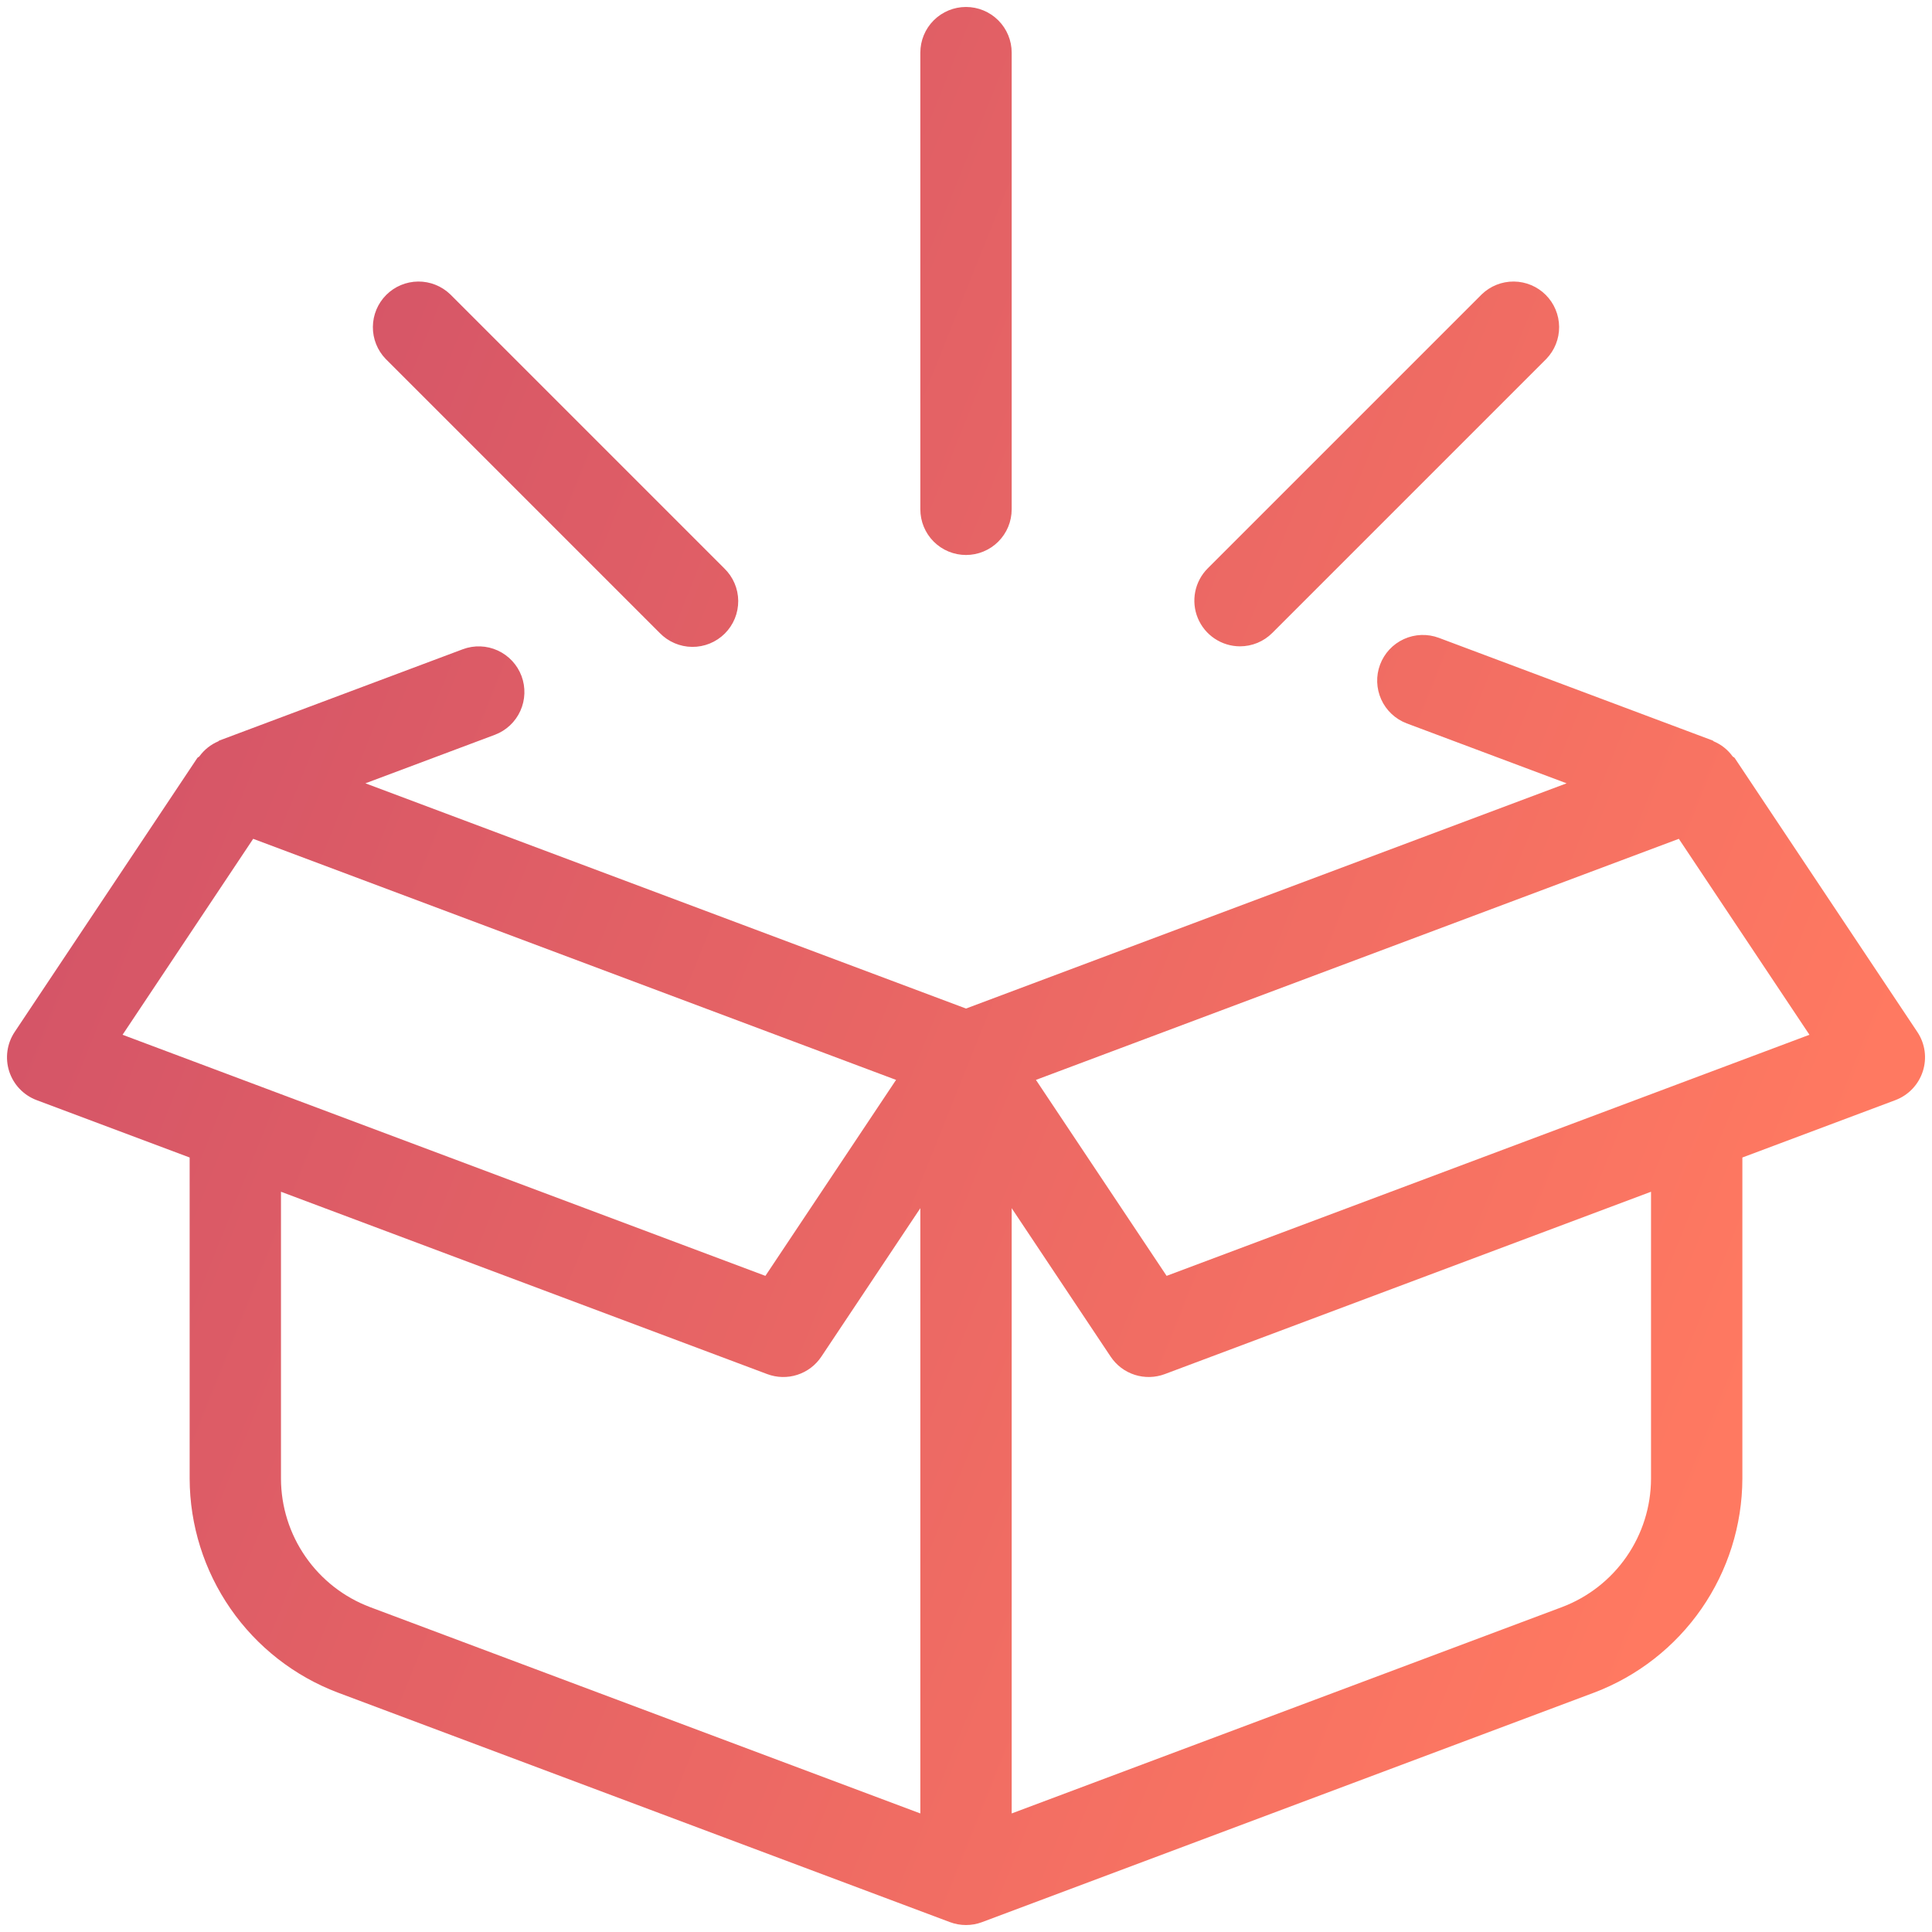 <svg width="104" height="104" viewBox="0 0 104 104" fill="none" xmlns="http://www.w3.org/2000/svg">
<path d="M103.505 57.67C103.619 57.318 103.652 56.945 103.602 56.578C103.551 56.211 103.418 55.861 103.212 55.553L93.379 40.803C93.351 40.761 93.294 40.752 93.264 40.712C93.006 40.357 92.657 40.079 92.253 39.908C92.231 39.899 92.22 39.873 92.198 39.864L77.448 34.333C76.838 34.107 76.163 34.132 75.571 34.402C74.98 34.672 74.519 35.166 74.29 35.775C74.062 36.383 74.084 37.058 74.352 37.651C74.619 38.244 75.111 38.706 75.719 38.938L84.331 42.166L52 54.29L19.67 42.166L26.644 39.552C27.252 39.321 27.744 38.859 28.011 38.266C28.279 37.673 28.301 36.998 28.073 36.389C27.844 35.78 27.383 35.287 26.792 35.016C26.2 34.746 25.525 34.721 24.915 34.948L11.803 39.864C11.781 39.873 11.77 39.898 11.748 39.907C11.344 40.078 10.994 40.357 10.736 40.712C10.706 40.752 10.649 40.761 10.621 40.803L0.788 55.553C0.583 55.861 0.45 56.212 0.4 56.578C0.349 56.945 0.382 57.318 0.495 57.671C0.609 58.023 0.8 58.345 1.055 58.613C1.31 58.881 1.623 59.088 1.969 59.219L10.209 62.309V79.603C10.218 82.103 10.985 84.542 12.409 86.597C13.832 88.651 15.846 90.226 18.184 91.112L51.136 103.469C51.693 103.677 52.307 103.677 52.864 103.469L85.817 91.112C88.154 90.226 90.168 88.651 91.592 86.597C93.016 84.542 93.783 82.103 93.792 79.603V62.309L102.031 59.219C102.377 59.088 102.69 58.881 102.945 58.613C103.2 58.345 103.392 58.023 103.505 57.67ZM6.598 55.702L13.629 45.154L48.235 58.131L41.202 68.68L6.598 55.702ZM49.542 97.618L19.912 86.508C18.509 85.977 17.3 85.032 16.446 83.799C15.591 82.567 15.13 81.104 15.125 79.603V64.152L41.303 73.969C41.822 74.163 42.393 74.177 42.921 74.006C43.449 73.836 43.904 73.492 44.212 73.03L49.542 65.036L49.542 97.618ZM88.875 79.603C88.87 81.104 88.409 82.567 87.555 83.799C86.7 85.032 85.491 85.977 84.088 86.508L54.459 97.618V65.036L59.788 73.03C60.096 73.492 60.551 73.836 61.08 74.006C61.608 74.176 62.178 74.163 62.698 73.969L88.875 64.152V79.603ZM62.799 68.68L55.765 58.131L90.372 45.154L97.403 55.702L62.799 68.68ZM52 29.875C51.677 29.875 51.358 29.812 51.059 29.688C50.761 29.565 50.49 29.384 50.261 29.155C50.033 28.927 49.852 28.656 49.729 28.358C49.605 28.059 49.542 27.74 49.542 27.417V2.833C49.542 2.181 49.801 1.556 50.262 1.095C50.723 0.634 51.348 0.375 52 0.375C52.652 0.375 53.277 0.634 53.738 1.095C54.2 1.556 54.459 2.181 54.459 2.833V27.417C54.459 27.74 54.395 28.059 54.272 28.358C54.148 28.656 53.967 28.927 53.739 29.155C53.511 29.384 53.239 29.565 52.941 29.688C52.643 29.812 52.323 29.875 52 29.875ZM35.512 34.072L20.762 19.322C20.314 18.858 20.066 18.237 20.072 17.592C20.078 16.948 20.336 16.331 20.792 15.875C21.248 15.419 21.864 15.161 22.509 15.155C23.154 15.15 23.774 15.398 24.238 15.845L38.988 30.595C39.223 30.822 39.41 31.093 39.539 31.393C39.668 31.693 39.736 32.016 39.739 32.342C39.741 32.669 39.679 32.992 39.556 33.294C39.432 33.597 39.249 33.871 39.019 34.102C38.788 34.333 38.513 34.515 38.211 34.639C37.909 34.763 37.585 34.825 37.259 34.822C36.932 34.819 36.61 34.751 36.31 34.622C36.01 34.493 35.739 34.306 35.512 34.072ZM66.75 34.792C66.264 34.792 65.789 34.647 65.385 34.377C64.98 34.107 64.665 33.723 64.479 33.274C64.293 32.825 64.245 32.331 64.339 31.854C64.434 31.377 64.668 30.939 65.012 30.595L79.762 15.845C80.226 15.397 80.847 15.15 81.491 15.155C82.136 15.161 82.752 15.419 83.208 15.875C83.664 16.331 83.922 16.948 83.928 17.592C83.934 18.237 83.686 18.858 83.238 19.321L68.488 34.071C68.26 34.3 67.989 34.481 67.691 34.605C67.393 34.728 67.073 34.792 66.75 34.792Z" fill="url(#paint0_linear_311_913)"/>
<defs>
<linearGradient id="paint0_linear_311_913" x1="86.63" y1="93.633" x2="-12.433" y2="53.909" gradientUnits="userSpaceOnUse">
<stop stop-color="#FF7961"/>
<stop offset="1" stop-color="#CF5068"/>
</linearGradient>
</defs>
</svg>
